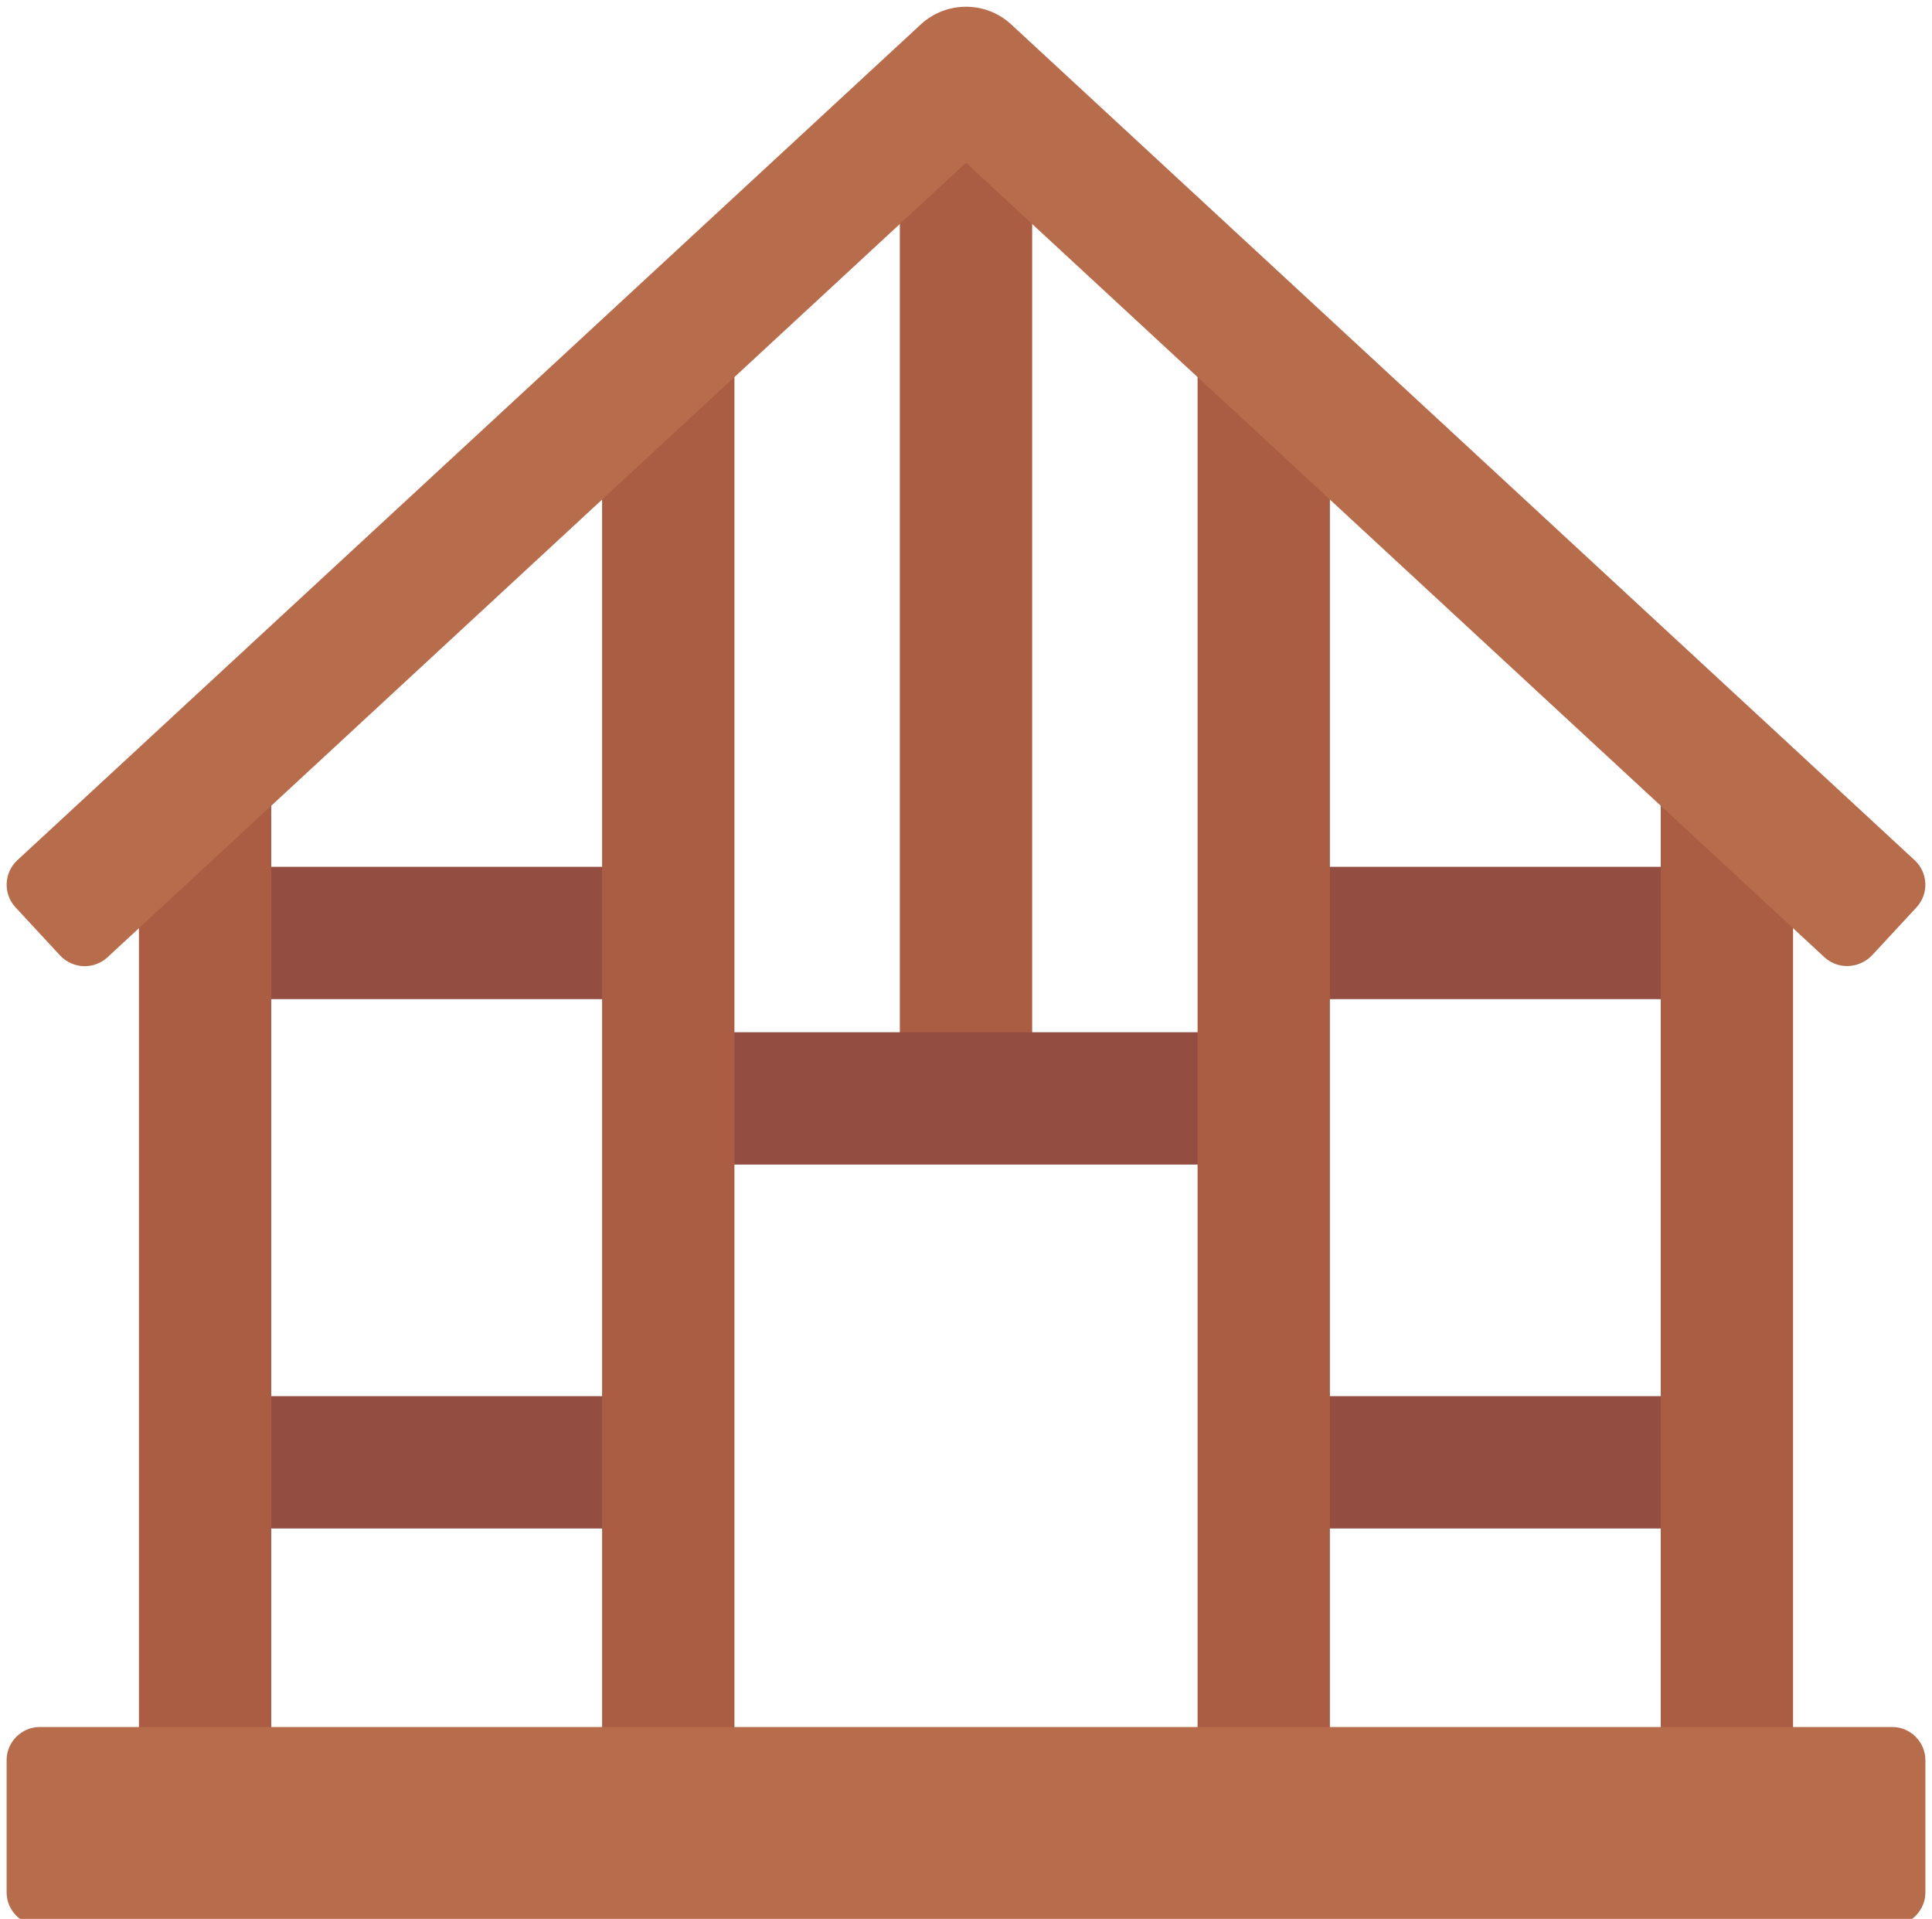<?xml version="1.0" encoding="UTF-8"?>
<!DOCTYPE svg PUBLIC '-//W3C//DTD SVG 1.0//EN'
          'http://www.w3.org/TR/2001/REC-SVG-20010904/DTD/svg10.dtd'>
<svg height="14.5" preserveAspectRatio="xMidYMid meet" version="1.0" viewBox="0.2 0.2 14.6 14.5" width="14.6" xmlns="http://www.w3.org/2000/svg" xmlns:xlink="http://www.w3.org/1999/xlink" zoomAndPan="magnify"
><g
  ><g id="change1_1"
    ><path d="M 1.75 6.75 L 5.25 6.75 L 5.25 7.75 L 1.75 7.75 Z M 1.75 6.75" fill="#934e41"
    /></g
    ><g id="change1_2"
    ><path d="M 1.75 10.75 L 5.25 10.75 L 5.25 11.75 L 1.75 11.75 Z M 1.75 10.75" fill="#934e41"
    /></g
    ><g id="change1_3"
    ><path d="M 9.75 6.75 L 13.25 6.75 L 13.25 7.75 L 9.75 7.75 Z M 9.75 6.75" fill="#934e41"
    /></g
    ><g id="change1_4"
    ><path d="M 9.75 10.75 L 13.25 10.75 L 13.25 11.75 L 9.75 11.75 Z M 9.75 10.75" fill="#934e41"
    /></g
    ><g id="change2_1"
    ><path d="M 7 1 L 8 1 L 8 8.5 L 7 8.5 Z M 7 1" fill="#aa5d43"
    /></g
    ><g id="change1_5"
    ><path d="M 5.25 8 L 9.75 8 L 9.75 9 L 5.25 9 Z M 5.25 8" fill="#934e41"
    /></g
    ><g id="change2_2"
    ><path d="M 4.75 3.566 L 4.75 13.75 L 5.75 13.75 L 5.75 2.551 Z M 4.75 3.566" fill="#aa5d43"
    /></g
    ><g id="change2_3"
    ><path d="M 9.25 2.551 L 9.25 13.75 L 10.25 13.75 L 10.25 3.566 Z M 9.25 2.551" fill="#aa5d43"
    /></g
    ><g id="change2_4"
    ><path d="M 12.75 5.789 L 12.75 13.75 L 13.75 13.75 L 13.75 6.844 Z M 12.75 5.789" fill="#aa5d43"
    /></g
    ><g id="change2_5"
    ><path d="M 2.25 5.789 L 2.25 13.75 L 1.25 13.75 L 1.25 6.844 Z M 2.25 5.789" fill="#aa5d43"
    /></g
    ><g id="change3_1"
    ><path d="M 13.988 7.434 L 7.5 1.43 L 1.012 7.434 C 0.91 7.527 0.754 7.523 0.656 7.422 L 0.316 7.055 C 0.223 6.953 0.23 6.797 0.328 6.703 L 7.16 0.383 C 7.352 0.207 7.648 0.207 7.84 0.383 L 14.672 6.703 C 14.77 6.797 14.777 6.953 14.684 7.055 L 14.344 7.422 C 14.246 7.52 14.09 7.527 13.988 7.434 Z M 13.988 7.434" fill="#b76c4b"
    /></g
    ><g id="change3_2"
    ><path d="M 0.5 13.25 L 14.5 13.25 C 14.637 13.25 14.75 13.363 14.75 13.5 L 14.75 14.5 C 14.75 14.637 14.637 14.75 14.5 14.75 L 0.5 14.75 C 0.363 14.75 0.25 14.637 0.25 14.5 L 0.25 13.5 C 0.25 13.363 0.363 13.25 0.5 13.25 Z M 0.5 13.25" fill="#b76c4b"
    /></g
  ></g
></svg
>
